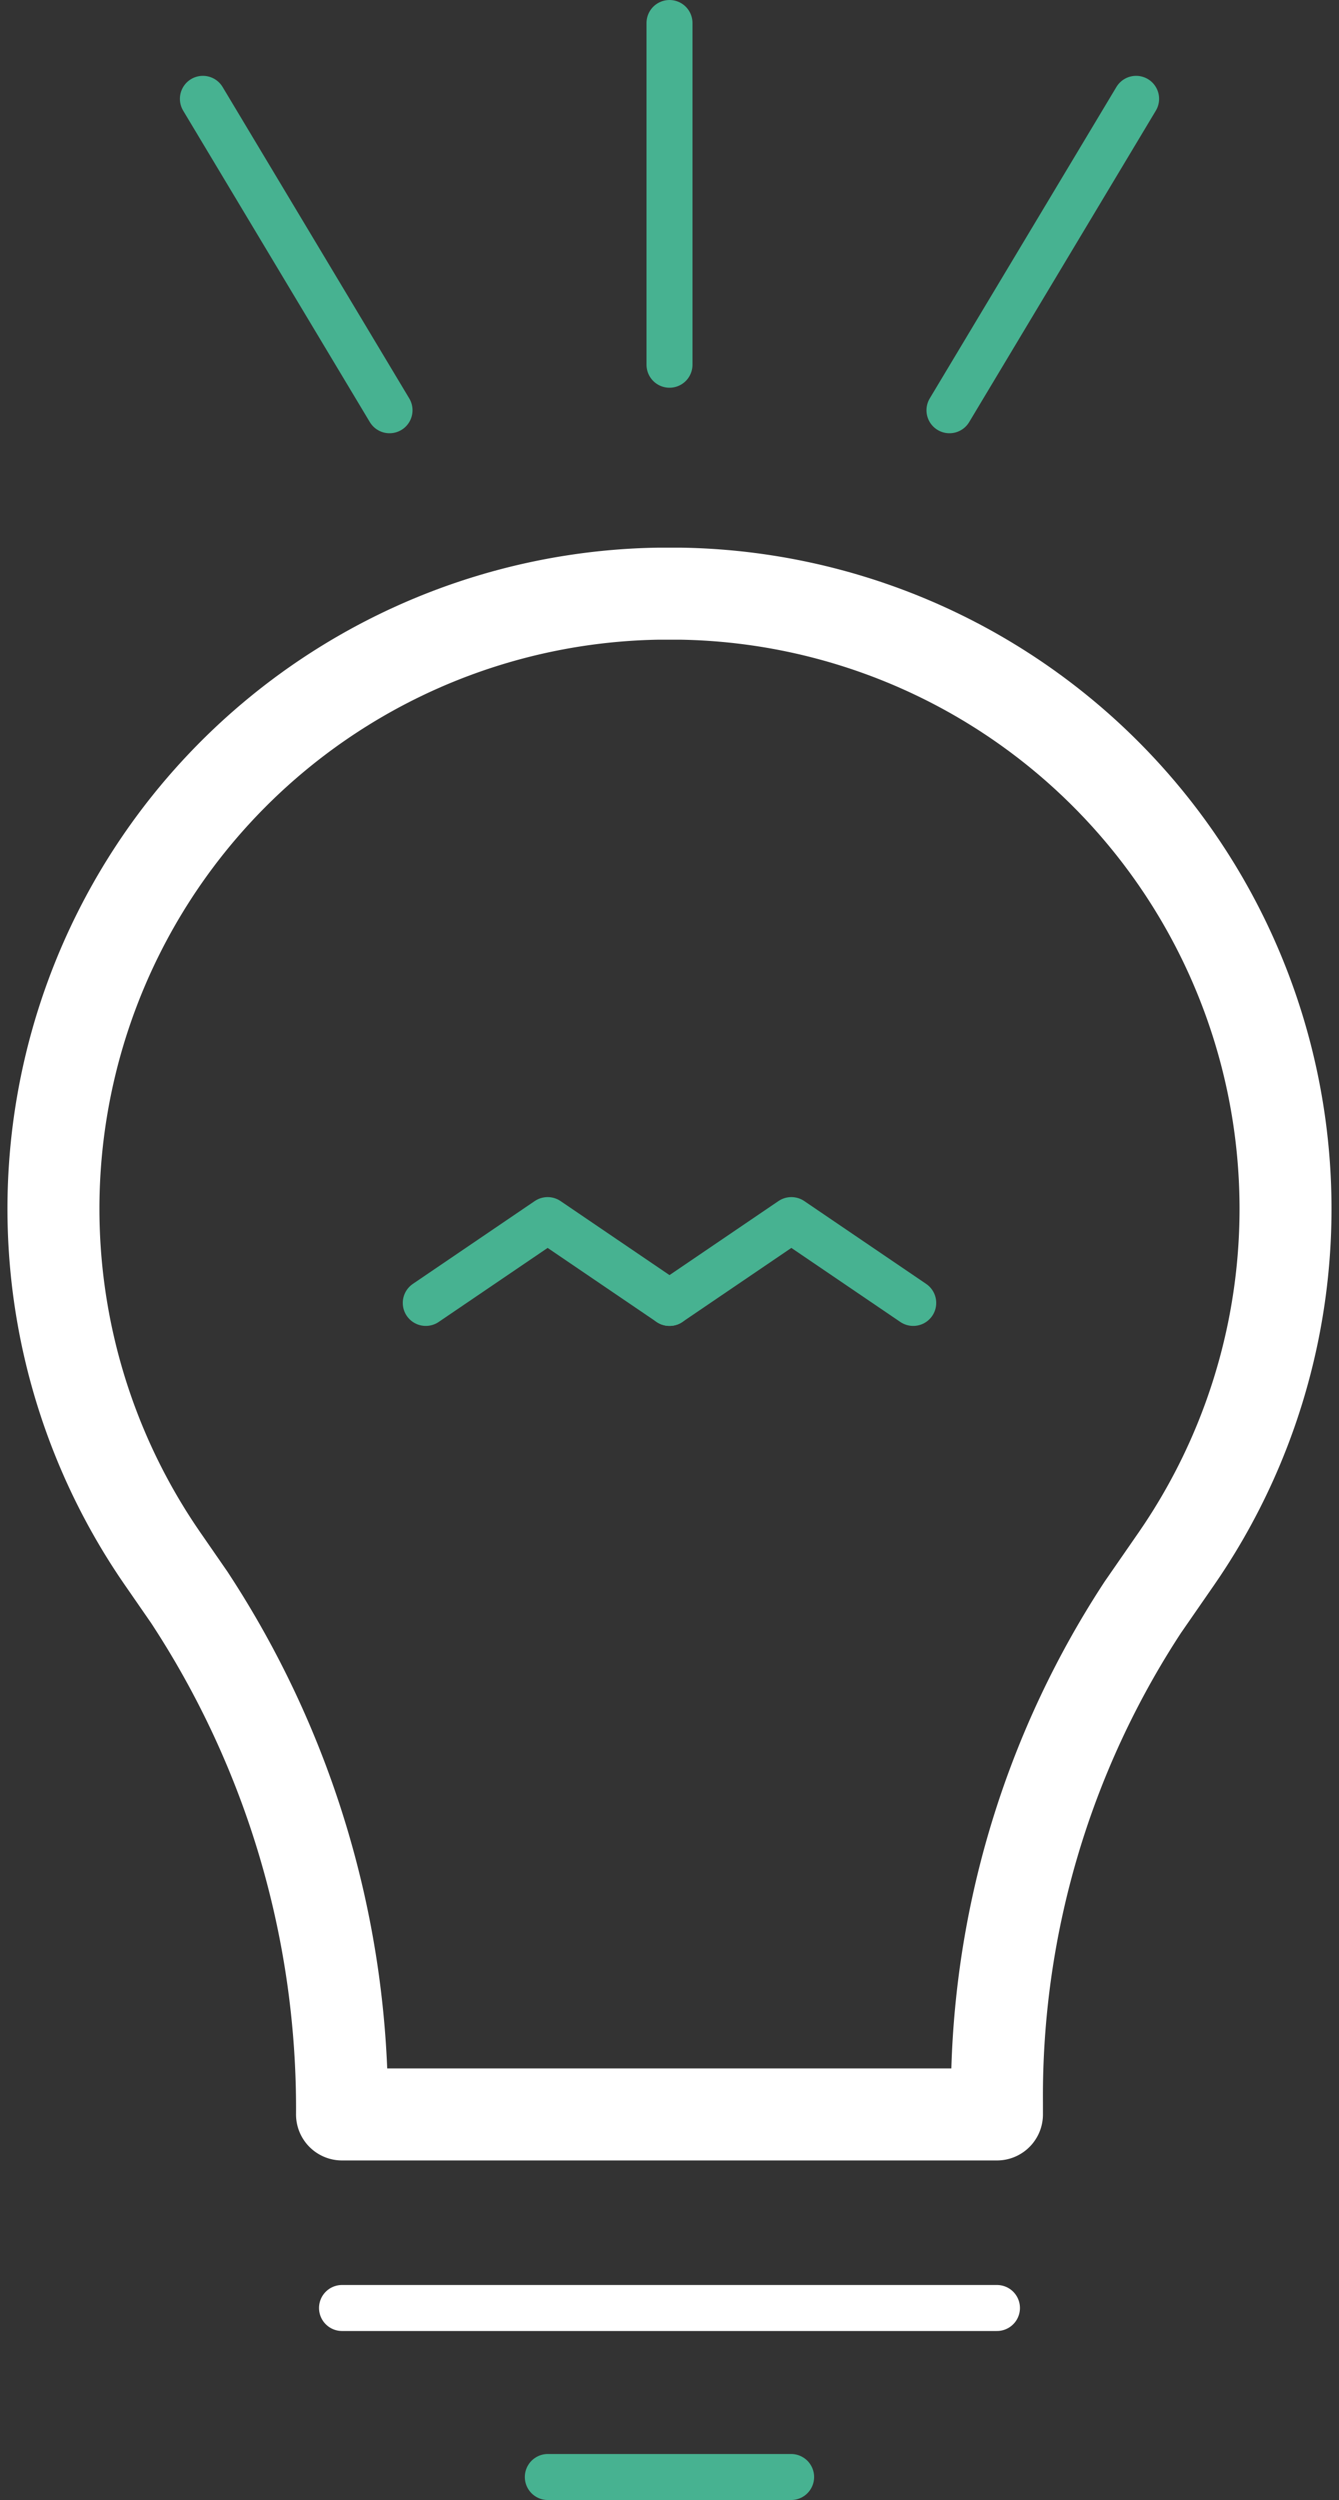 <svg xmlns="http://www.w3.org/2000/svg" width="43.676" height="81.5" viewBox="0 0 43.676 81.5">
  <rect x="0" y="0" width="43.676" height="81.5" fill="#333333" stroke="none"/>
  <g id="Group_21" data-name="Group 21" transform="translate(-1730.756 -83.491)">
    <line id="Line_35" data-name="Line 35" x2="21.363" transform="translate(1741.912 158.731)" fill="none" stroke="#fff" stroke-linecap="round" stroke-linejoin="round" stroke-width="1.5"/>
    <line id="Line_36" data-name="Line 36" x2="7.936" transform="translate(1748.625 164.241)" fill="none" stroke="#47b291" stroke-linecap="round" stroke-linejoin="round" stroke-width="1.5"/>
    <path id="Path_17" data-name="Path 17" d="M1736.064,134.312a20.056,20.056,0,0,1,16.139-31.467c.13,0,.26,0,.391,0l.391,0a20.056,20.056,0,0,1,16.138,31.467l-1.089,1.573a29.059,29.059,0,0,0-4.759,16.136v.4h-21.363a30.334,30.334,0,0,0-4.986-16.863Z" fill="none" stroke="#fff" stroke-linecap="round" stroke-linejoin="round" stroke-width="3"/>
    <g id="Group_19" data-name="Group 19">
      <path id="Path_18" data-name="Path 18" d="M1744.644,125.966l3.975-2.7,3.975,2.7" fill="none" stroke="#47b291" stroke-linecap="round" stroke-linejoin="round" stroke-width="1.5"/>
      <path id="Path_19" data-name="Path 19" d="M1752.594,125.966l3.975-2.7,3.975,2.7" fill="none" stroke="#47b291" stroke-linecap="round" stroke-linejoin="round" stroke-width="1.5"/>
    </g>
    <g id="Group_20" data-name="Group 20">
      <line id="Line_37" data-name="Line 37" y2="11.14" transform="translate(1752.594 84.241)" fill="none" stroke="#47b291" stroke-linecap="round" stroke-linejoin="round" stroke-width="1.5"/>
      <line id="Line_38" data-name="Line 38" x1="6.088" y2="10.152" transform="translate(1761.726 86.713)" fill="none" stroke="#47b291" stroke-linecap="round" stroke-linejoin="round" stroke-width="1.5"/>
      <line id="Line_39" data-name="Line 39" x2="6.088" y2="10.152" transform="translate(1737.374 86.713)" fill="none" stroke="#47b291" stroke-linecap="round" stroke-linejoin="round" stroke-width="1.5"/>
    </g>
  </g>
</svg>
